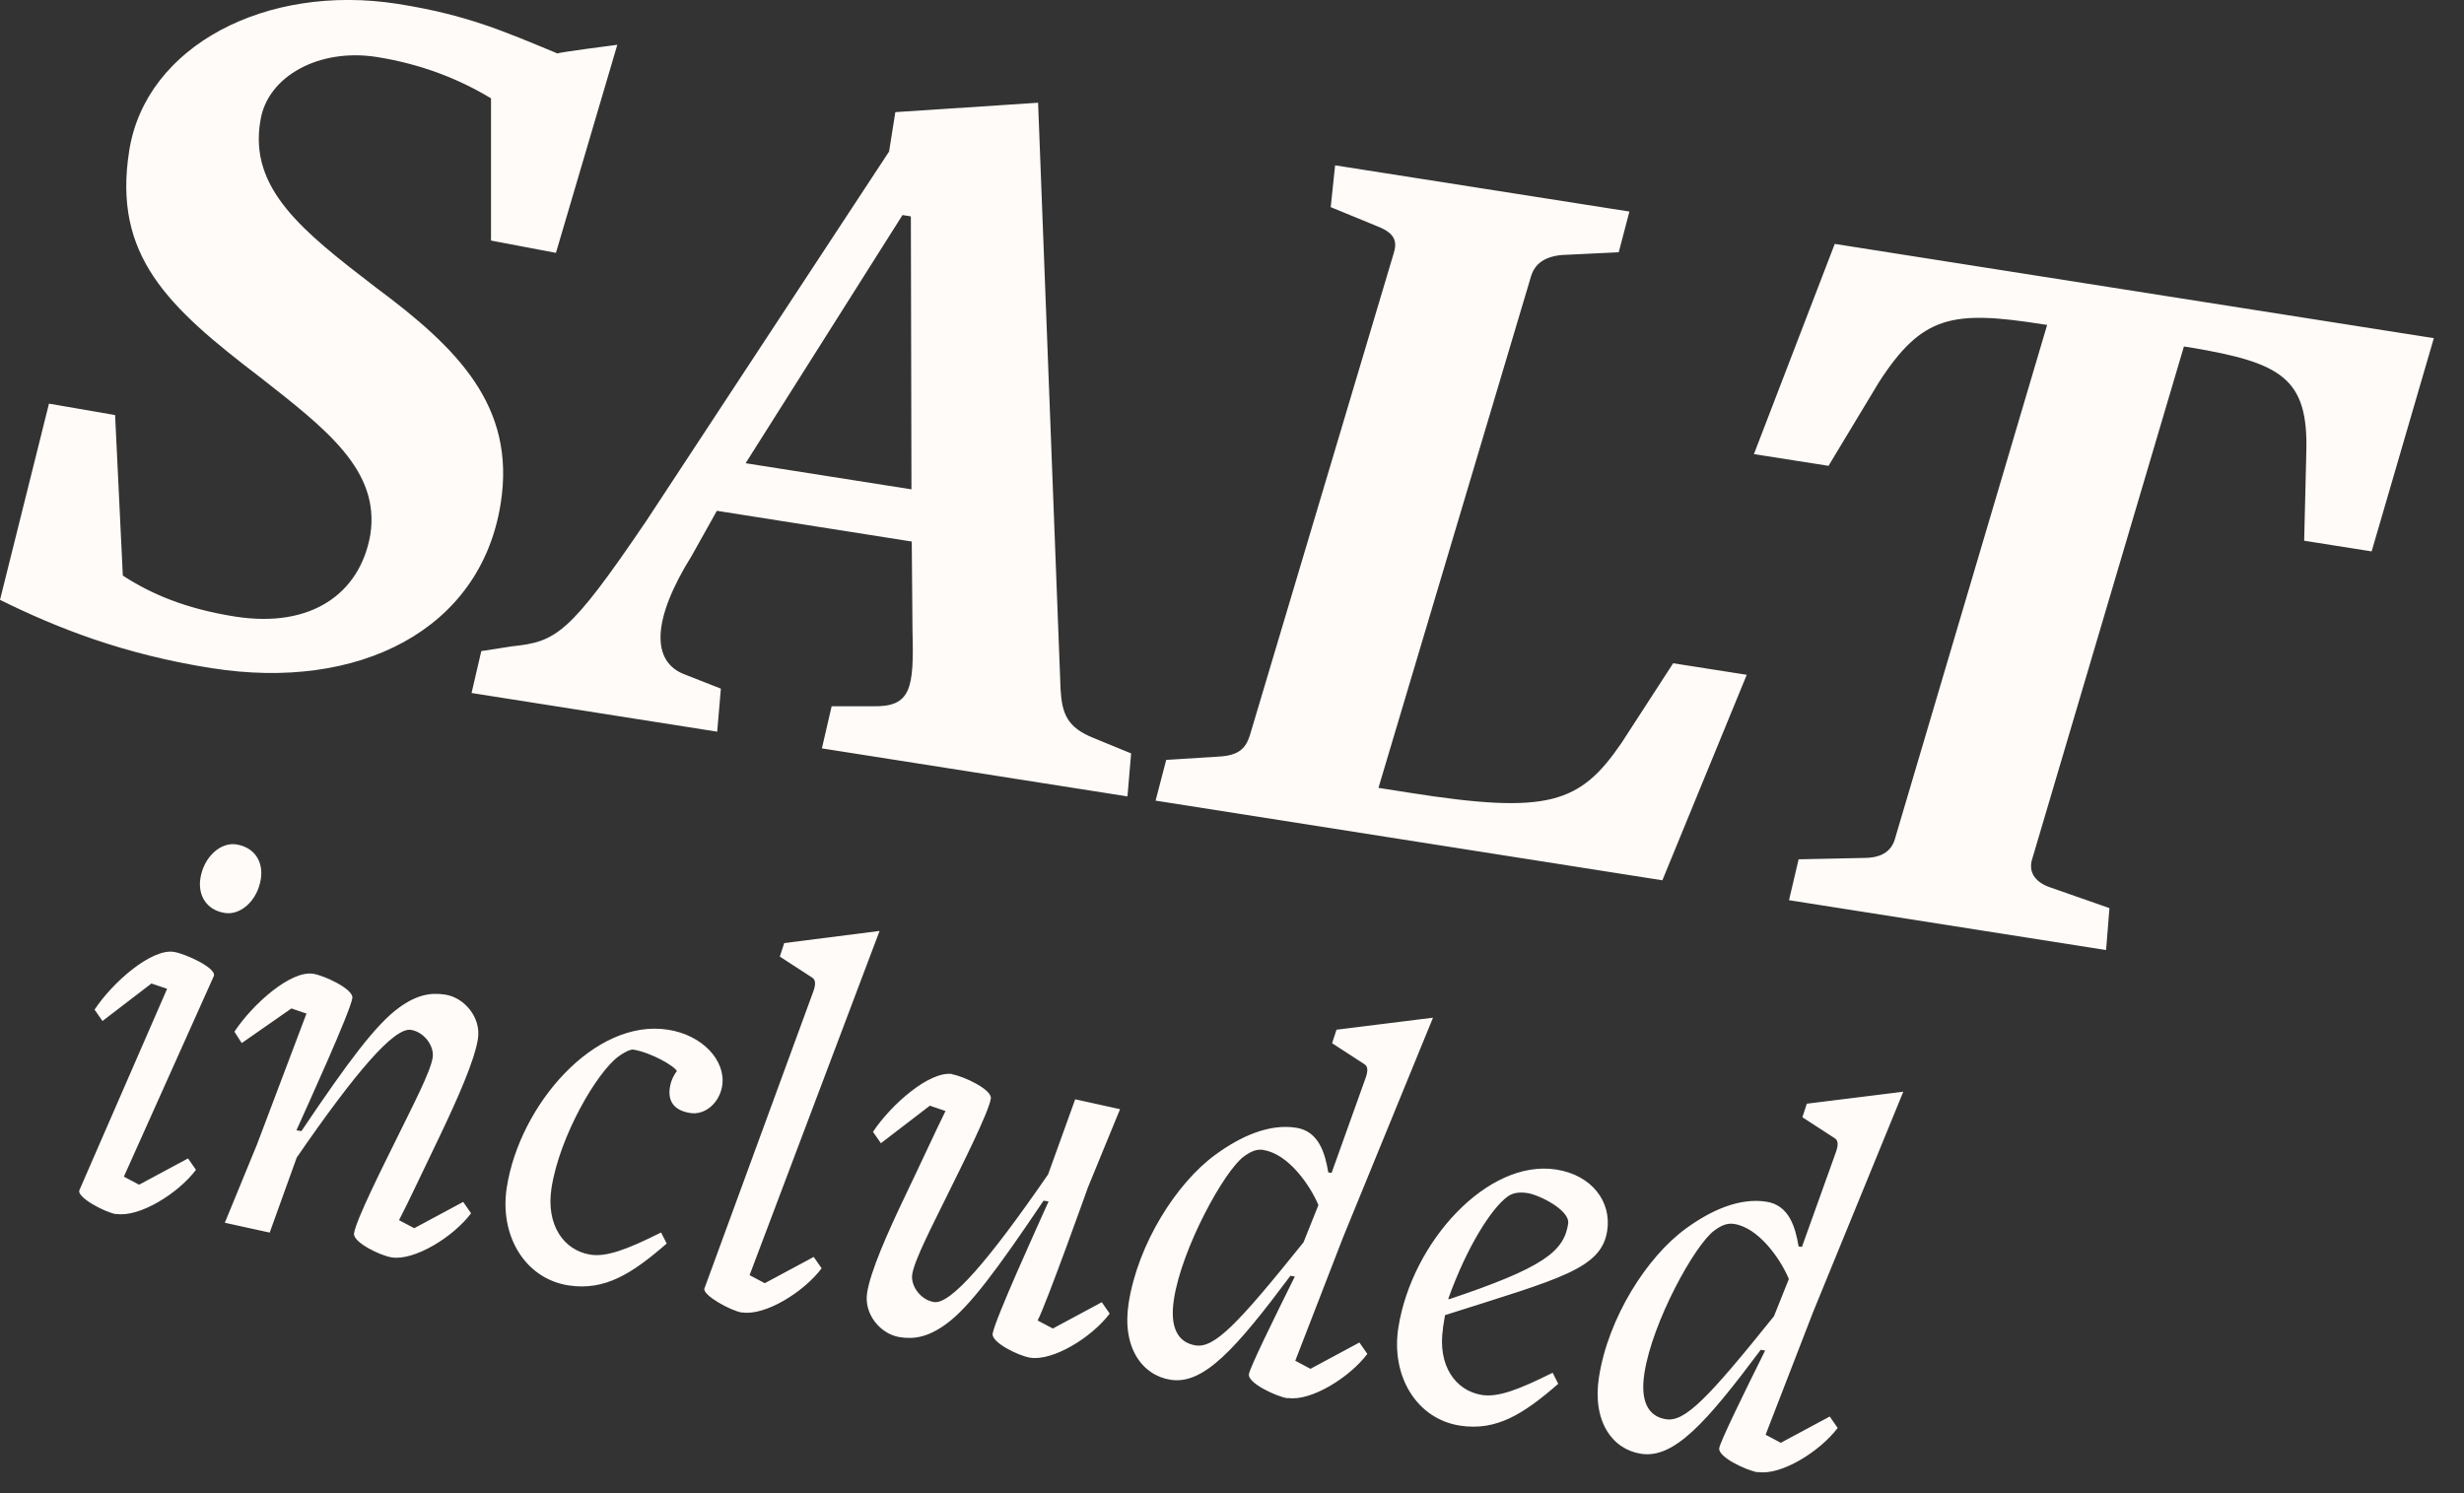 <?xml version="1.0" encoding="utf-8"?>
<svg xmlns="http://www.w3.org/2000/svg" fill="none" height="100%" overflow="visible" preserveAspectRatio="none" style="display: block;" viewBox="0 0 66 40" width="100%">
<rect x="0" y="0" width="66" height="40" fill="#333333" stroke="none"/>
<path d="M48.571 35.134L47.293 38.435L47.7 38.651L49.011 37.947L49.223 38.253C48.742 38.892 47.7 39.531 47.094 39.434L47.085 39.441C46.775 39.392 46.01 39.03 46.051 38.794C46.079 38.615 46.706 37.336 47.28 36.18L47.163 36.159C45.701 38.114 44.838 39.087 43.95 38.944C43.197 38.826 42.643 38.086 42.83 36.889C43.078 35.305 44.109 33.675 45.155 32.914C45.839 32.413 46.605 32.079 47.317 32.193C47.924 32.287 48.091 32.878 48.177 33.391L48.266 33.403L49.183 30.846C49.239 30.675 49.243 30.553 49.145 30.492L48.278 29.93L48.397 29.567L50.981 29.246L48.571 35.134ZM37.456 35.565C37.818 33.269 39.85 31.042 41.687 31.331C42.647 31.482 43.172 32.202 43.05 32.972C42.891 33.993 41.804 34.246 38.706 35.231L38.648 35.586L38.653 35.581C38.499 36.575 38.983 37.255 39.691 37.369C40.119 37.438 40.669 37.234 41.589 36.774L41.739 37.071C40.807 37.882 40.082 38.342 39.105 38.191C37.936 38.008 37.253 36.852 37.456 35.565ZM46.45 32.788C46.259 32.76 46.112 32.825 45.921 32.963C45.392 33.35 44.26 35.418 44.048 36.778C43.926 37.548 44.154 37.947 44.626 38.02C45.131 38.098 45.745 37.467 47.517 35.26L47.916 34.263C47.684 33.709 47.102 32.89 46.45 32.788ZM35.974 33.15L34.695 36.453L35.102 36.669L36.413 35.964L36.625 36.27C36.145 36.909 35.103 37.548 34.496 37.45L34.487 37.458C34.178 37.409 33.413 37.048 33.453 36.812C33.482 36.632 34.108 35.353 34.683 34.197L34.565 34.177C33.103 36.131 32.24 37.104 31.352 36.962C30.599 36.844 30.045 36.102 30.232 34.905C30.481 33.322 31.511 31.693 32.558 30.932C33.242 30.431 34.007 30.097 34.72 30.211C35.326 30.305 35.494 30.895 35.579 31.408L35.668 31.42L36.584 28.863C36.641 28.692 36.646 28.57 36.548 28.509L35.681 27.947L35.799 27.585L38.384 27.263L35.974 33.15ZM25.51 28.773L25.506 28.781C25.815 28.83 26.58 29.193 26.54 29.429C26.483 29.799 25.774 31.204 25.351 32.063C24.972 32.837 24.496 33.749 24.435 34.136C24.386 34.445 24.658 34.824 25.017 34.881C25.46 34.95 26.478 33.778 28.074 31.461L28.8 29.449L30.001 29.714L29.142 31.807C29.142 31.807 28.03 34.926 27.794 35.374L28.201 35.59L29.512 34.885L29.724 35.19C29.243 35.83 28.2 36.469 27.594 36.371C27.284 36.322 26.552 35.964 26.589 35.727C26.647 35.355 27.782 32.865 28.087 32.185L27.952 32.165C26.706 34.017 25.958 35.024 25.339 35.472C24.858 35.822 24.483 35.882 24.101 35.821C23.596 35.744 23.136 35.215 23.226 34.637C23.315 34.059 23.767 33.037 24.26 32.007C24.667 31.16 25.082 30.255 25.326 29.763L24.907 29.62L23.596 30.626L23.384 30.321C23.864 29.593 24.903 28.68 25.51 28.773ZM33.849 30.806C33.657 30.777 33.511 30.842 33.319 30.98C32.79 31.367 31.658 33.436 31.446 34.796C31.324 35.565 31.552 35.965 32.024 36.042C32.529 36.119 33.144 35.487 34.915 33.281L35.315 32.283C35.082 31.73 34.5 30.912 33.849 30.81V30.806ZM20.078 34.16L20.485 34.376L21.796 33.672L22.008 33.977C21.527 34.617 20.489 35.256 19.878 35.158L19.874 35.162C19.564 35.113 18.811 34.69 18.868 34.519L21.792 26.542C21.849 26.371 21.852 26.25 21.755 26.189L20.888 25.626L21.006 25.264L23.56 24.939L20.078 34.16ZM40.921 31.962C40.656 31.921 40.493 31.97 40.375 32.06C39.964 32.361 39.304 33.363 38.791 34.8H38.819V34.804C41.348 33.957 41.89 33.525 42.004 32.784C42.061 32.414 41.214 32.007 40.921 31.962ZM13.575 31.807C13.921 29.6 15.925 27.276 17.895 27.585C18.828 27.732 19.446 28.419 19.345 29.087C19.271 29.547 18.884 29.882 18.485 29.816C18.058 29.747 17.883 29.506 17.944 29.124C17.973 28.945 18.058 28.778 18.132 28.696C18.063 28.55 17.423 28.192 16.963 28.118C16.873 28.106 16.69 28.211 16.572 28.297C15.99 28.72 14.992 30.431 14.773 31.823C14.618 32.817 15.102 33.496 15.81 33.61C16.238 33.68 16.788 33.477 17.708 33.017L17.858 33.313C16.926 34.124 16.202 34.584 15.225 34.434C14.056 34.25 13.372 33.093 13.575 31.807ZM8.388 26.086C8.697 26.135 9.474 26.501 9.438 26.737C9.381 27.108 8.246 29.6 7.94 30.28L8.074 30.301C9.32 28.448 10.07 27.442 10.688 26.994C11.169 26.644 11.544 26.584 11.927 26.645C12.431 26.722 12.891 27.251 12.802 27.829C12.712 28.407 12.26 29.429 11.768 30.459C11.364 31.29 10.925 32.239 10.688 32.687L11.096 32.902L12.407 32.198L12.618 32.503C12.138 33.142 11.096 33.781 10.489 33.684C10.18 33.635 9.447 33.277 9.483 33.041C9.54 32.67 10.248 31.265 10.672 30.406C11.05 29.633 11.528 28.721 11.589 28.334C11.638 28.024 11.364 27.646 11.006 27.589C10.562 27.52 9.544 28.692 7.948 31.009L7.224 33.02L6.022 32.756L6.882 30.663L8.209 27.153L7.806 27.015L6.475 27.943L6.279 27.638C6.76 26.909 7.781 25.993 8.388 26.086ZM4.658 25.5C4.968 25.549 5.819 25.94 5.726 26.151L3.318 31.521L3.726 31.737L5.037 31.033L5.249 31.339C4.769 31.978 3.726 32.617 3.119 32.52L3.115 32.527C2.806 32.478 2.05 32.072 2.126 31.885L4.476 26.489L4.056 26.347L2.745 27.352L2.533 27.047C3.014 26.318 4.052 25.407 4.658 25.5ZM65.192 9.059L63.526 14.771L61.723 14.486L61.719 14.482L61.776 12.129C61.837 10.117 61.104 9.718 58.665 9.307L58.498 9.282L54.435 23.008C54.329 23.334 54.484 23.615 54.887 23.762L56.503 24.327L56.413 25.451L47.92 24.115L48.177 23.02L49.943 22.983C50.456 22.979 50.689 22.759 50.77 22.43L54.834 8.704L54.724 8.688C52.309 8.309 51.491 8.435 50.326 10.243L48.978 12.479L46.98 12.165L49.145 6.534L65.192 9.059ZM6.328 22.621C6.833 22.699 7.057 23.102 6.987 23.546C6.894 24.136 6.438 24.523 6.026 24.458C5.522 24.381 5.298 23.977 5.367 23.533C5.461 22.943 5.917 22.556 6.328 22.621ZM43.645 5.667L43.359 6.758L41.841 6.831C41.381 6.872 41.121 7.059 41.015 7.385L36.923 21.106L37.757 21.237C41.478 21.824 42.321 21.526 43.429 19.909L44.817 17.768L46.788 18.077L44.528 23.582L30.953 21.448L31.238 20.357L32.648 20.268C33.193 20.239 33.364 20.04 33.474 19.714L37.325 6.807C37.431 6.481 37.386 6.249 36.873 6.054L35.644 5.549L35.762 4.429L43.645 5.667ZM28.408 18.464C28.445 19.123 28.588 19.486 29.284 19.767L30.298 20.183L30.2 21.335L22.012 20.048L22.016 20.044L22.276 18.92H23.384C24.406 18.94 24.483 18.444 24.442 16.9L24.422 14.507L19.202 13.684L18.53 14.885C17.463 16.595 17.432 17.727 18.344 18.069L19.309 18.448L19.211 19.601L12.631 18.565L12.892 17.442L13.71 17.315C14.895 17.189 15.237 17.015 17.31 13.957L23.815 4.059L23.982 3.004L27.806 2.752L28.408 18.464ZM3.461 4.038C3.901 1.233 7.126 -0.449 10.652 0.104C12.513 0.398 13.494 0.838 14.935 1.433C14.94 1.404 16.51 1.203 16.535 1.2L14.891 6.774L13.152 6.444V2.634C12.322 2.133 11.307 1.718 10.086 1.526C8.559 1.286 7.163 2.035 6.976 3.228C6.658 5.056 8.103 6.192 10.058 7.694C12.248 9.319 13.823 10.874 13.412 13.484C12.875 16.901 9.577 18.513 5.692 17.902H5.685C3.299 17.528 1.531 16.824 0 16.07L1.312 10.813L3.083 11.119L3.29 15.419C4.039 15.908 4.972 16.31 6.304 16.518C8.331 16.835 9.642 15.907 9.919 14.327C10.188 12.605 8.742 11.498 6.971 10.109C4.483 8.212 3.017 6.843 3.461 4.038ZM19.972 12.409L24.414 13.109L24.398 5.797L24.174 5.761L19.972 12.409Z" fill="#FFFBF8" id="Text"/>
</svg>